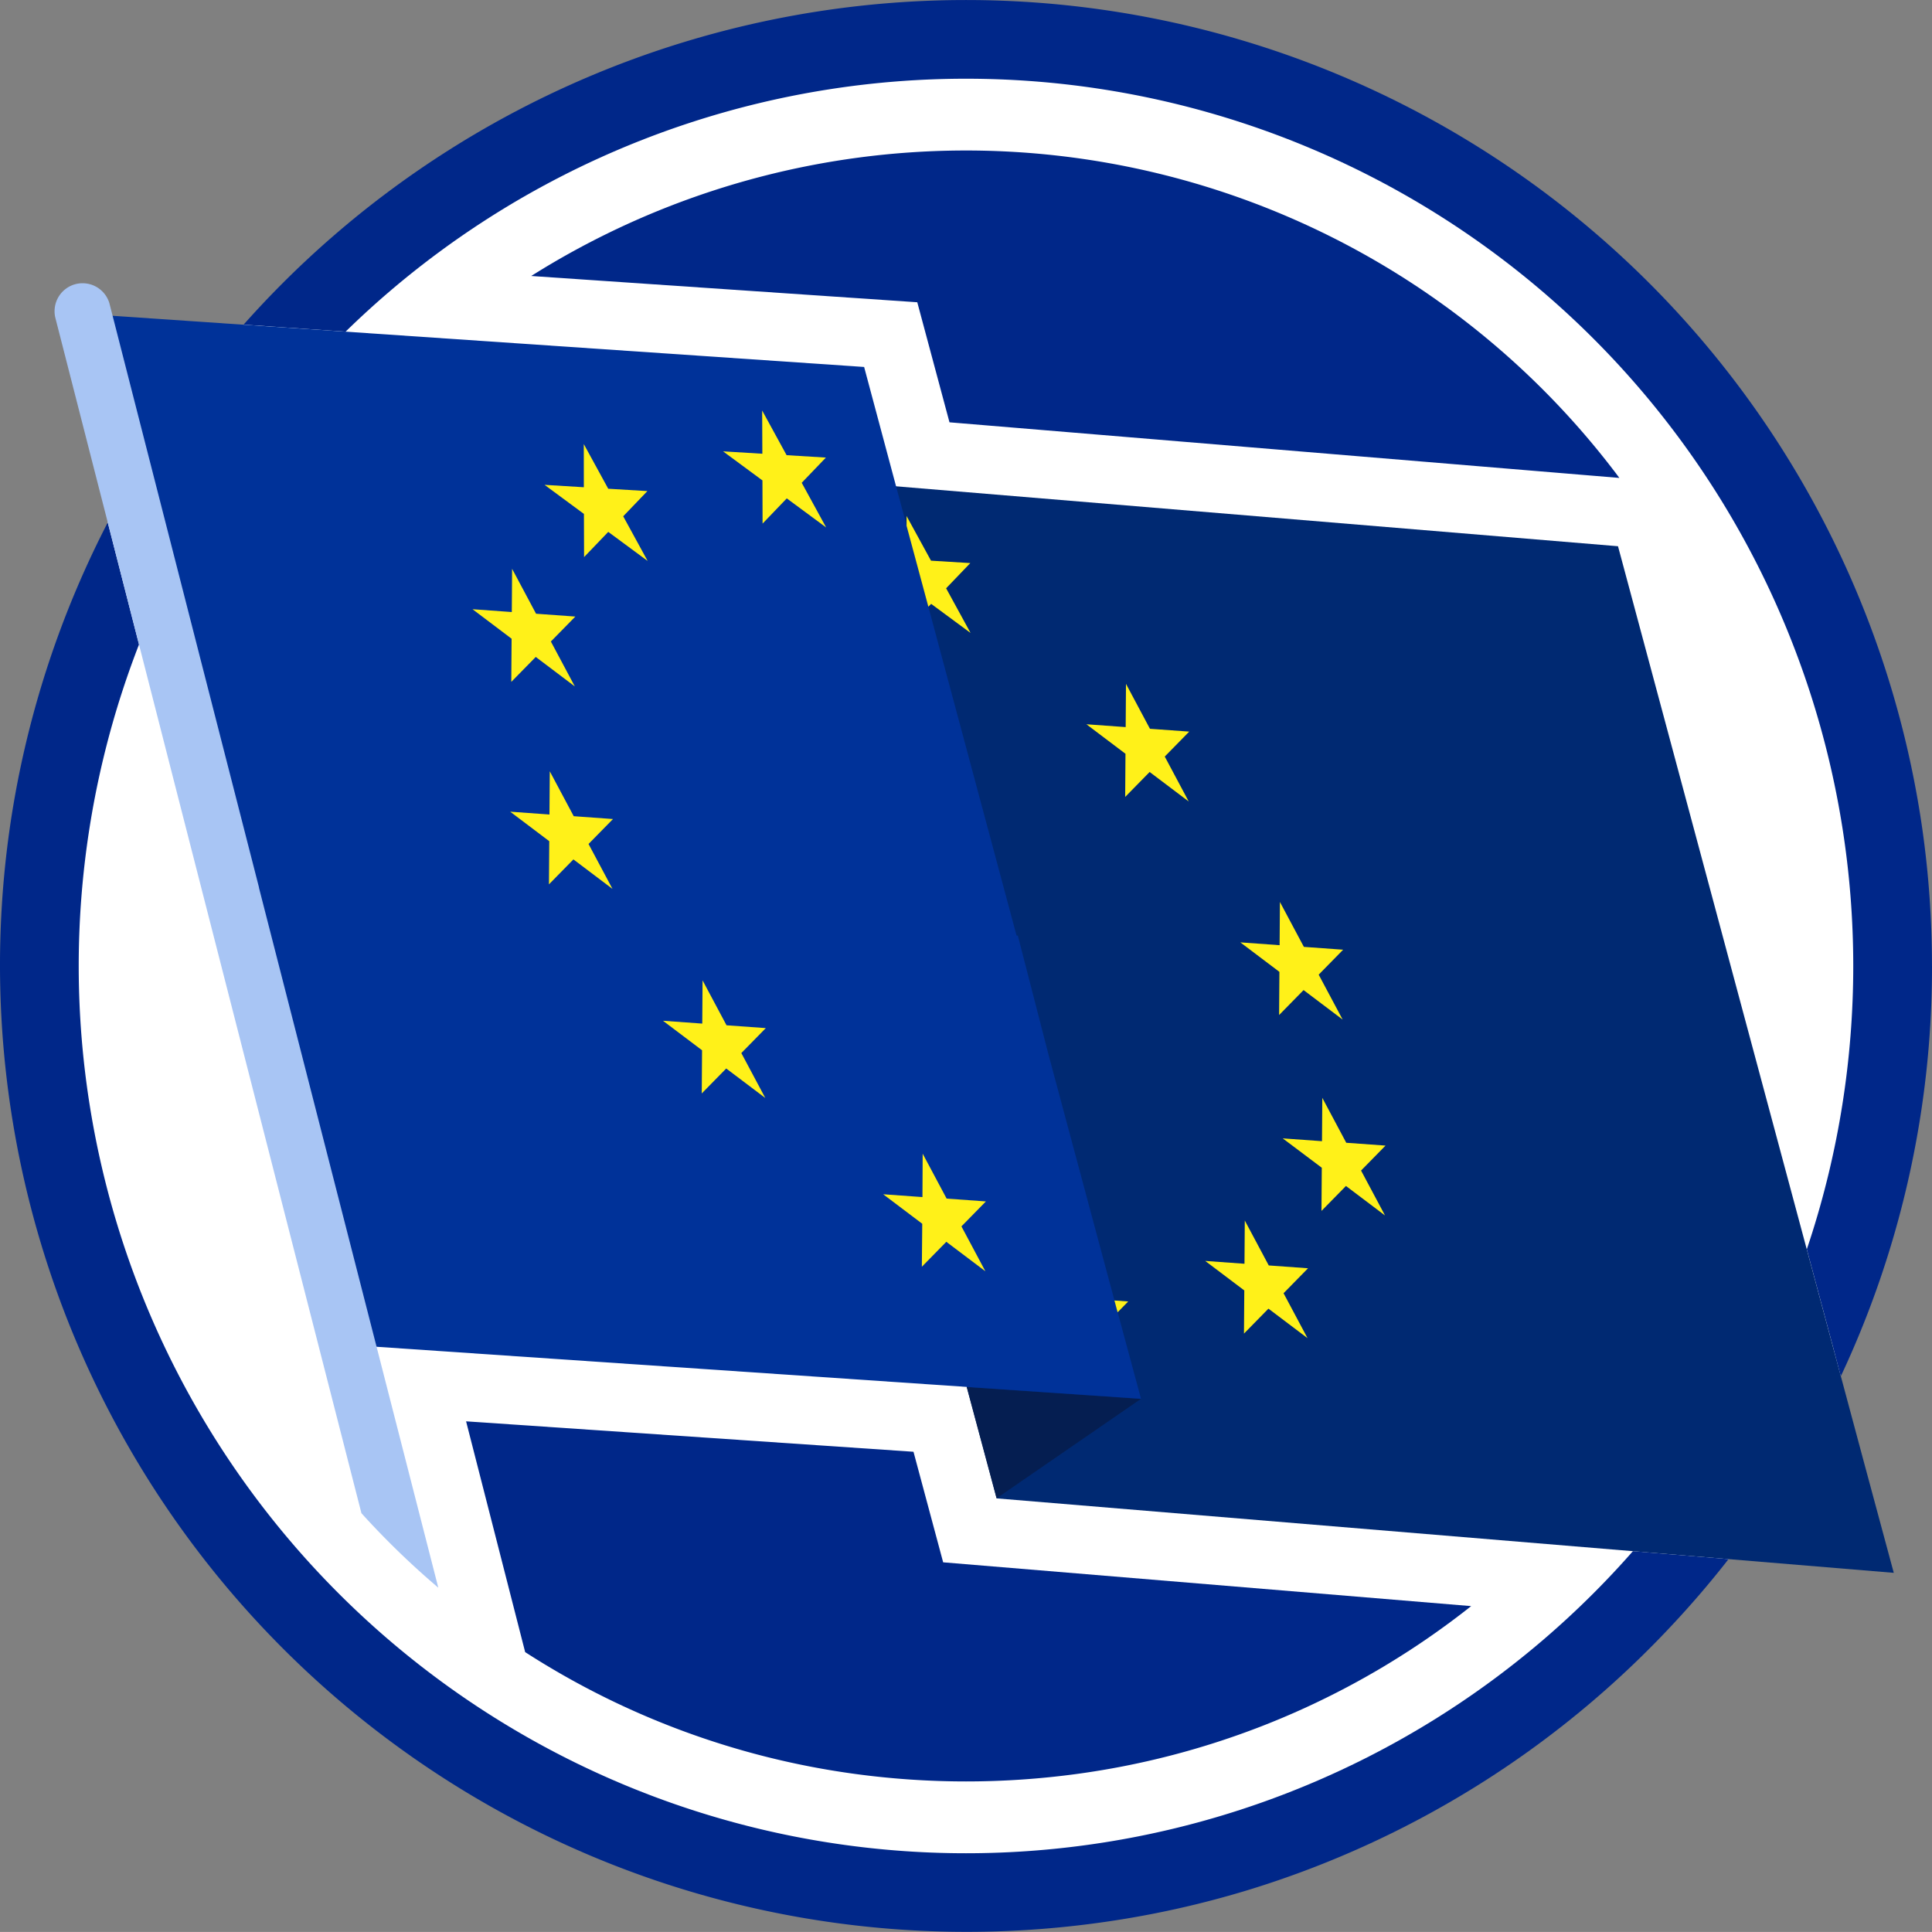 <svg xmlns="http://www.w3.org/2000/svg" xmlns:xlink="http://www.w3.org/1999/xlink" width="68.379" height="68.378" viewBox="0 0 68.379 68.378">
  <rect x="0" y="0" width="68.379" height="68.378" fill="#808080" stroke="none"/>
  <defs>
    <clipPath id="clip-path">
      <rect id="Rectangle_27072" data-name="Rectangle 27072" width="68.379" height="68.378" fill="none"/>
    </clipPath>
  </defs>
  <g id="Group_25134" data-name="Group 25134" clip-path="url(#clip-path)">
    <path id="Path_22941" data-name="Path 22941" d="M68.379,34.189a34.053,34.053,0,0,1-7.2,20.992q-.975,1.249-2.059,2.4a34.209,34.209,0,0,1-14.779,9.261,33.842,33.842,0,0,1-5.52,1.22A34.214,34.214,0,0,1,.332,29.406a34.194,34.194,0,0,1,67.714,0,34.5,34.5,0,0,1,.332,4.783" fill="#002789"/>
    <path id="Path_22942" data-name="Path 22942" d="M96.327,64.916a31.4,31.4,0,0,1-62.806,0,31.4,31.4,0,1,1,62.806,0" transform="translate(-30.735 -30.727)" fill="#fff"/>
    <path id="Path_22943" data-name="Path 22943" d="M215.339,610.186l18.688,1.55q-.729.577-1.494,1.106a28.66,28.66,0,0,1-12.476,4.836,29.172,29.172,0,0,1-7.818,0,28.644,28.644,0,0,1-11.694-4.314l-2.091-8.168,15.835,1.077Z" transform="translate(-181.958 -554.891)" fill="#002789"/>
    <path id="Path_22944" data-name="Path 22944" d="M264.454,75.358c.08.1.16.209.238.315l-23.708-1.968-1.14-4.249-13.664-.93a28.872,28.872,0,0,1,38.274,6.831" transform="translate(-207.379 -58.758)" fill="#002789"/>
    <path id="Path_22945" data-name="Path 22945" d="M107.2,175.477a34.2,34.2,0,0,1-3.976,6.476L77.322,179.8l-1.057-3.938-20.883-1.421,2.182,8.522a28.775,28.775,0,0,1-2.368-2.253c-.119-.127-.237-.255-.353-.384l-6.679-26.083-.378-1.479-1.923-7.509a34.23,34.23,0,0,1,4.808-6.993l21.961,1.5,1.089,4.058.044.165L99.318,146.1l1.084,4.037,1.083,4.037,1.083,4.036,1.084,4.037,1.084,4.037,1.084,4.037,1.084,4.037Z" transform="translate(-42.051 -126.772)" fill="#fff"/>
    <path id="Path_22946" data-name="Path 22946" d="M347.412,235.808l-1.084-4.037-1.084-4.037-1.084-4.037-1.084-4.037-1.083-4.037-1.084-4.037-1.084-4.037-1.084-4.037-31.749-2.635,1.084,4.037,1.084,4.037,1.084,4.037,1.083,4.037h0l1.079,4.021,0,.016L313.5,225.1l1.084,4.037,1.084,4.037,1.084,4.037,31.749,2.635Z" transform="translate(-281.475 -184.179)" fill="#002972"/>
    <path id="Path_22947" data-name="Path 22947" d="M417.779,591.031l-5.107,3.518-1.057-3.938Z" transform="translate(-377.401 -541.519)" fill="#051e51"/>
    <path id="Path_22948" data-name="Path 22948" d="M368.2,339.123l.628,1.177,1.029.074-.641.654.628,1.177-1.024-.773-.641.654.008-1.132-1.024-.773,1.029.074Z" transform="translate(-336.642 -310.934)" fill="#fff"/>
    <path id="Path_22949" data-name="Path 22949" d="M346.073,256.639l.628,1.177,1.029.074-.641.654.628,1.177-1.024-.773-.641.654.008-1.132-1.024-.773,1.029.074Z" transform="translate(-316.356 -235.306)" fill="#fff"/>
    <path id="Path_22950" data-name="Path 22950" d="M75.406,168.216l-1.089-4.058L73.229,160.1l-1.089-4.225-.045,0-1.043-3.889h0l-1.088-4.058-2.177-8.117L66.7,135.75l-27.306-1.859,1.089,4.058,2.135,7.962.042.155,1.089,4.058,1.084,4.042h0l.044,0,1.049,4.071,1.089,4.058,1.088,4.058,1.089,4.058,27.307,1.858Z" transform="translate(-36.116 -122.762)" fill="#003299"/>
    <path id="Path_22951" data-name="Path 22951" d="M36.723,166.407a28.817,28.817,0,0,1-2.368-2.253c-.119-.127-.237-.255-.353-.384l-6.679-26.082-.378-1.479-3.778-14.755a.991.991,0,0,1,1.913-.514l.108.421,1.038,4.056,1.038,4.055.982,3.838.055.216.14.545.9,3.51h0l1.035,4.039,0,.015h0l.175.683h0Z" transform="translate(-21.21 -110.214)" fill="#a8c5f4"/>
    <path id="Path_22952" data-name="Path 22952" d="M211.448,174.795l.865,1.581,1.391.085-.856.892.865,1.581-1.394-1.029-.856.892-.005-1.528-1.394-1.029,1.391.085Zm-6.311,2.716-1.391-.085,1.394,1.029.005,1.528.856-.892,1.394,1.029-.865-1.581.856-.892L206,177.564l-.865-1.581Zm-2.55,4.417-1.39-.1,1.383,1.044-.011,1.528.866-.883,1.383,1.044-.848-1.59.866-.883-1.39-.1-.848-1.59Zm1.333,7.166-1.39-.1,1.383,1.044-.011,1.528.866-.883,1.383,1.044-.848-1.59.866-.883-1.39-.1-.848-1.59Zm5.408,7.4-1.39-.1,1.383,1.044-.011,1.528.866-.883,1.383,1.044-.848-1.59.866-.883-1.39-.1-.848-1.59Zm7.793,6.14-1.39-.1,1.383,1.044L217.1,205.1l.866-.883,1.383,1.044-.848-1.59.866-.883-1.39-.1-.848-1.59Z" transform="translate(-184.473 -160.266)" fill="#fff119"/>
    <path id="Path_22953" data-name="Path 22953" d="M386.788,222.884l.1-.1,1.394,1.029-.865-1.581.856-.892-1.391-.085-.865-1.581v.347Z" transform="translate(-353.931 -201.411)" fill="#fff119"/>
    <path id="Path_22954" data-name="Path 22954" d="M474.637,554.158l.376-.383-.488-.035Z" transform="translate(-435.082 -507.712)" fill="#fff119"/>
    <path id="Path_22955" data-name="Path 22955" d="M463.977,292.732l-1.39-.1,1.383,1.044-.011,1.528.866-.883,1.383,1.044-.848-1.59.866-.883-1.39-.1-.848-1.59Z" transform="translate(-424.136 -266.998)" fill="#fff119"/>
    <path id="Path_22956" data-name="Path 22956" d="M529.519,385.594l-1.39-.1,1.383,1.044-.011,1.528.866-.883,1.383,1.044-.848-1.59.866-.883-1.39-.1-.848-1.59Z" transform="translate(-484.23 -352.141)" fill="#fff119"/>
    <path id="Path_22957" data-name="Path 22957" d="M547.566,469.06l-1.39-.1L547.559,470l-.011,1.528.866-.883,1.383,1.044-.848-1.59.866-.883-1.39-.1-.848-1.59Z" transform="translate(-500.777 -428.67)" fill="#fff119"/>
    <path id="Path_22958" data-name="Path 22958" d="M514.6,521.245l-1.39-.1,1.383,1.044-.011,1.528.866-.883,1.383,1.044-.848-1.59.866-.883-1.39-.1-.848-1.59Z" transform="translate(-470.554 -476.517)" fill="#fff119"/>
  </g>
</svg>
